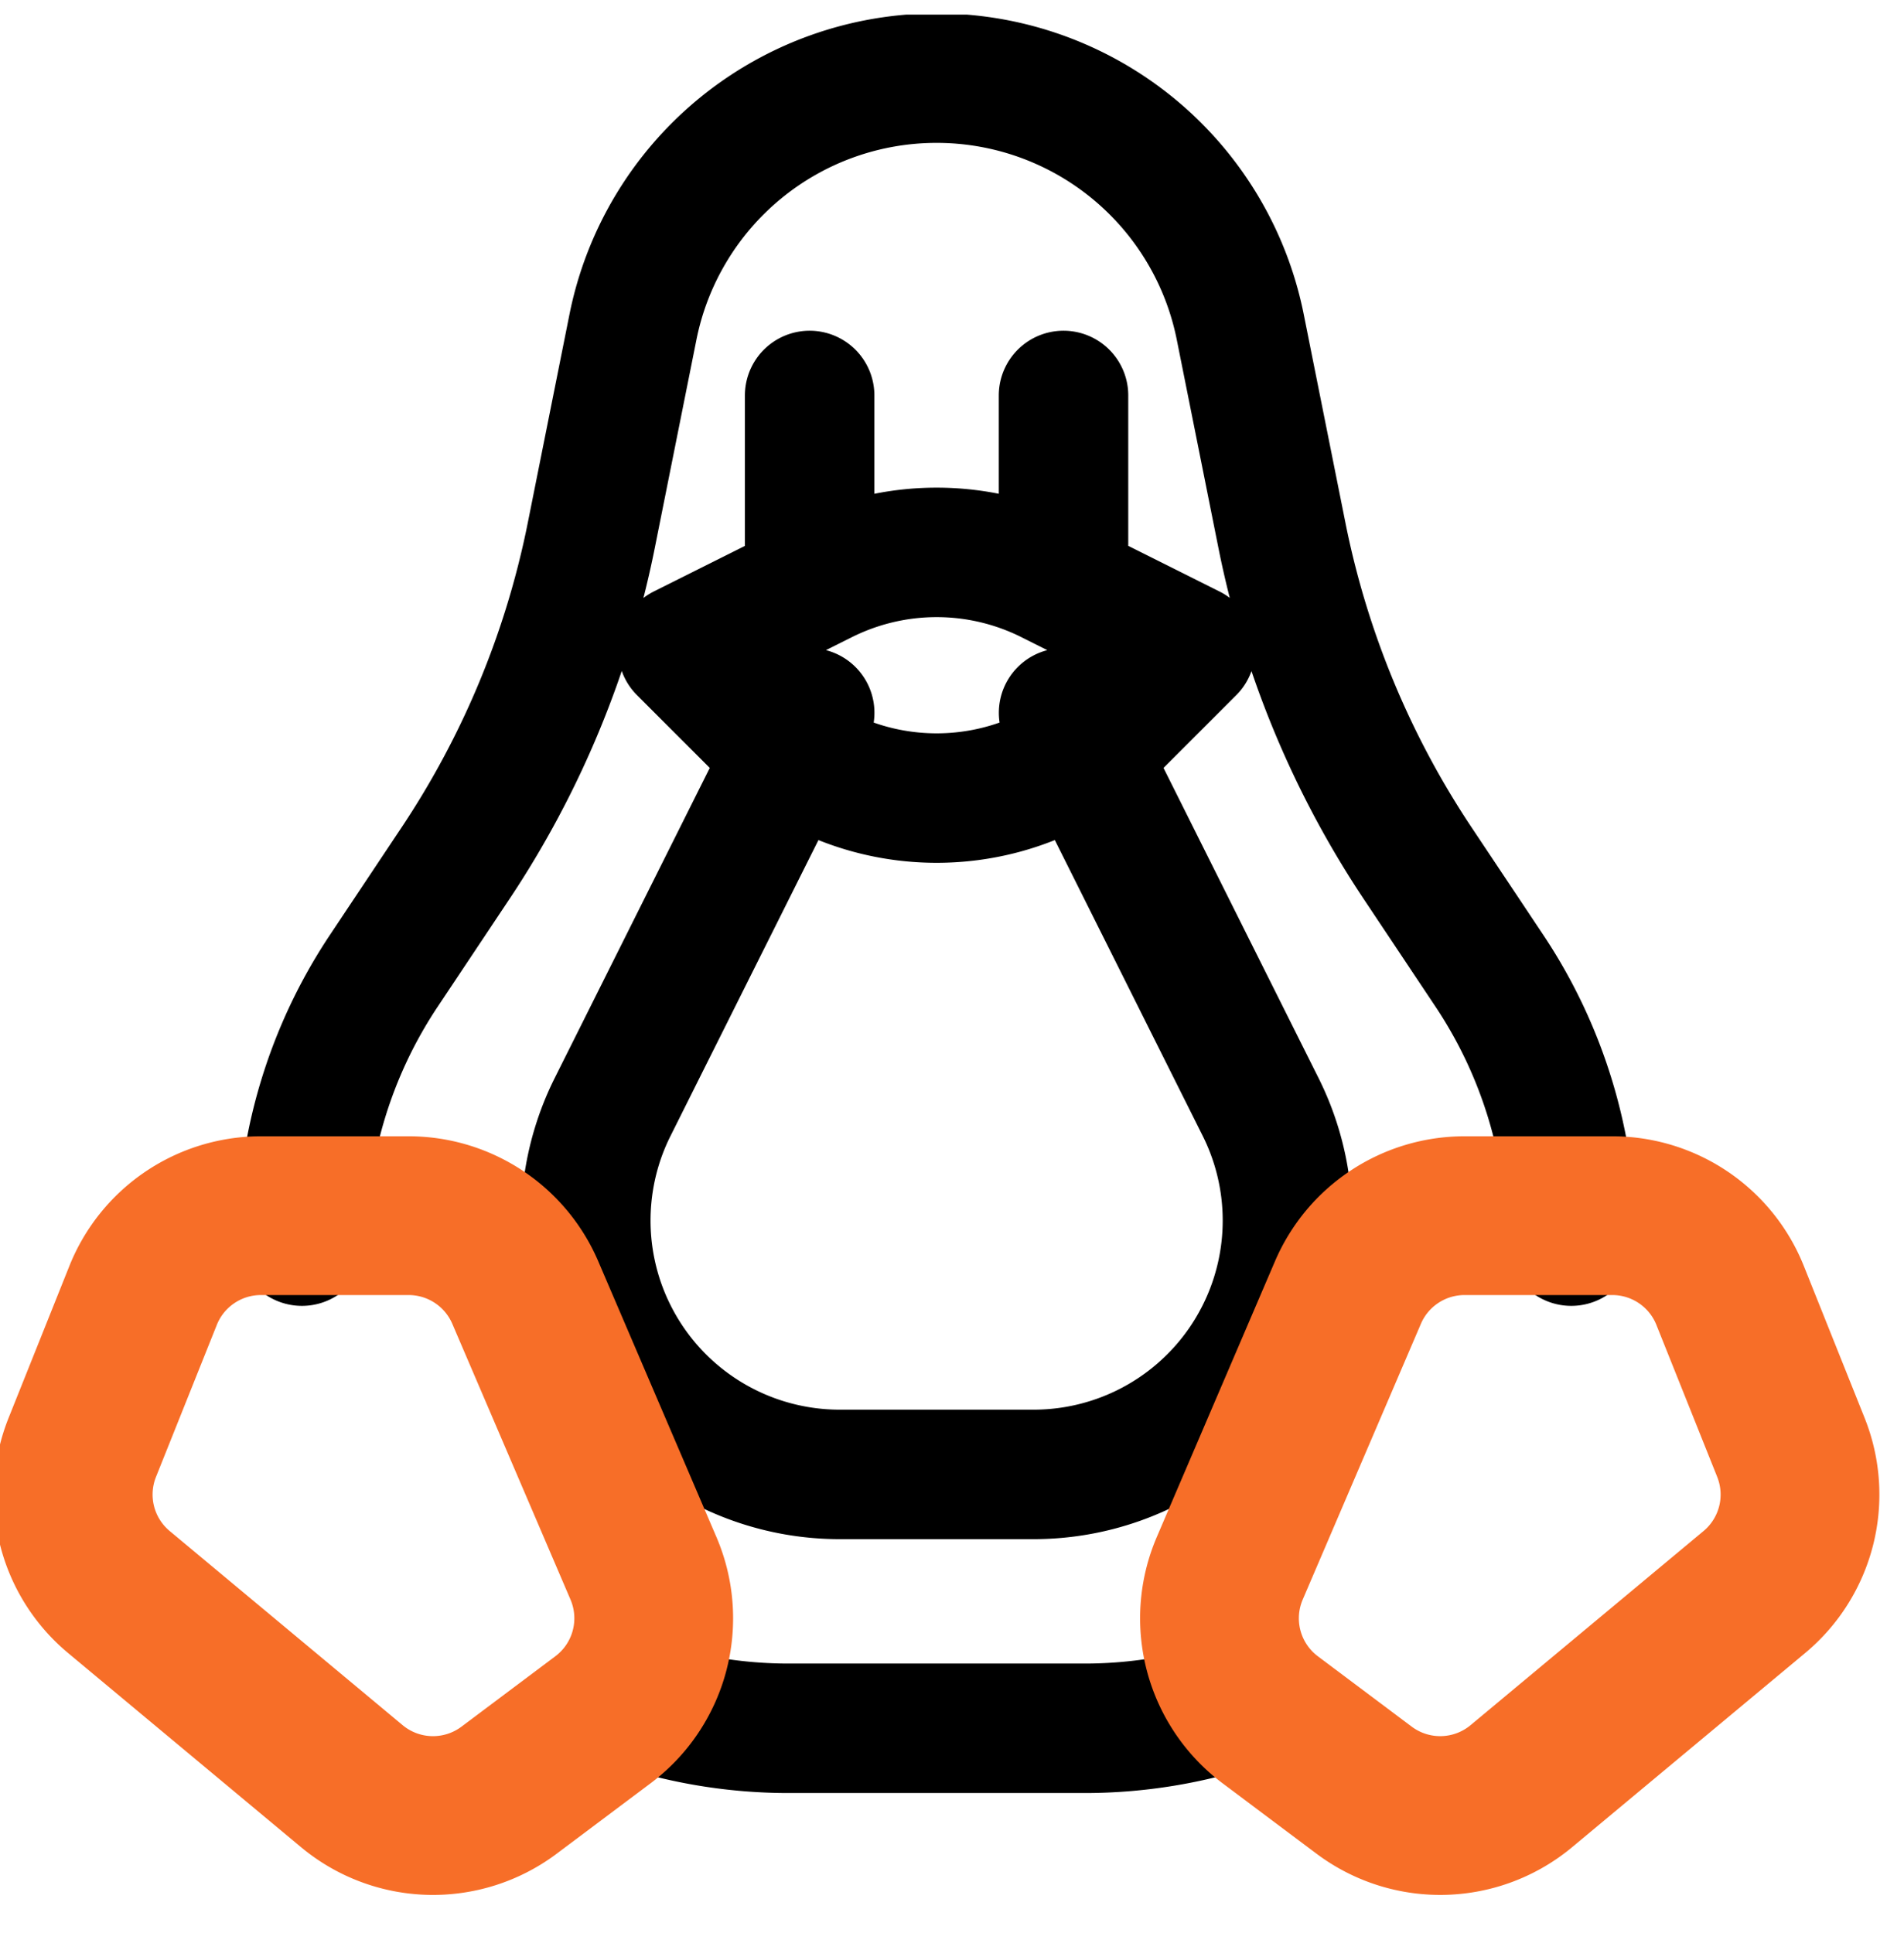 <svg xmlns="http://www.w3.org/2000/svg" width="65" height="66" fill="none" viewBox="0 0 65 66"><g stroke-linecap="round" stroke-linejoin="round" clip-path="url(#a)"><path stroke="#000" stroke-width="4.42" d="M10.308 42.369c0-3.284.972-6.493 2.793-9.225l2.448-3.673a31.2 31.2 0 0 0 4.636-11.192l1.423-7.114a10.572 10.572 0 0 1 20.733 0l1.423 7.114a31.2 31.2 0 0 0 4.635 11.192l2.449 3.673a16.63 16.63 0 0 1 2.793 9.225M21.608 58.127a16.6 16.6 0 0 0 5.33.873H37.01a16.6 16.6 0 0 0 5.33-.873M27.642 24.333l-6.729 13.458a8.667 8.667 0 0 0 7.752 12.542h6.62a8.667 8.667 0 0 0 7.752-12.542l-6.728-13.458M27.64 13.5V20m8.667-6.5V20M4.885 44.39a4.33 4.33 0 0 1 4.023-2.723h5.042c1.734 0 3.3 1.033 3.983 2.626l4.033 9.41a4.33 4.33 0 0 1-1.383 5.173m38.481-14.485a4.33 4.33 0 0 0-4.023-2.724h-5.043a4.33 4.33 0 0 0-3.982 2.626l-4.033 9.41a4.33 4.33 0 0 0 1.382 5.173M28.1 19.772l-4.791 2.396 2.538 2.538a8.667 8.667 0 0 0 12.257 0l2.538-2.538-4.79-2.396a8.67 8.67 0 0 0-7.752 0"/><path stroke="#f76e28" stroke-width="5.42" d="m2.81 49.41 2.075-5.186A4.33 4.33 0 0 1 8.908 41.5h5.042c1.734 0 3.3 1.033 3.983 2.626l4.033 9.41a4.33 4.33 0 0 1-1.383 5.174l-3.2 2.4a4.33 4.33 0 0 1-5.375-.137L4.06 54.349a4.33 4.33 0 0 1-1.25-4.939m58.329 0-2.075-5.186a4.33 4.33 0 0 0-4.023-2.724h-5.043a4.33 4.33 0 0 0-3.982 2.626l-4.033 9.41a4.33 4.33 0 0 0 1.382 5.174l3.201 2.4a4.33 4.33 0 0 0 5.374-.137l7.95-6.624a4.33 4.33 0 0 0 1.249-4.938"/></g><defs><clipPath id="a"><path fill="#fff" d="M0 .5h65v65H0z"/></clipPath></defs></svg>